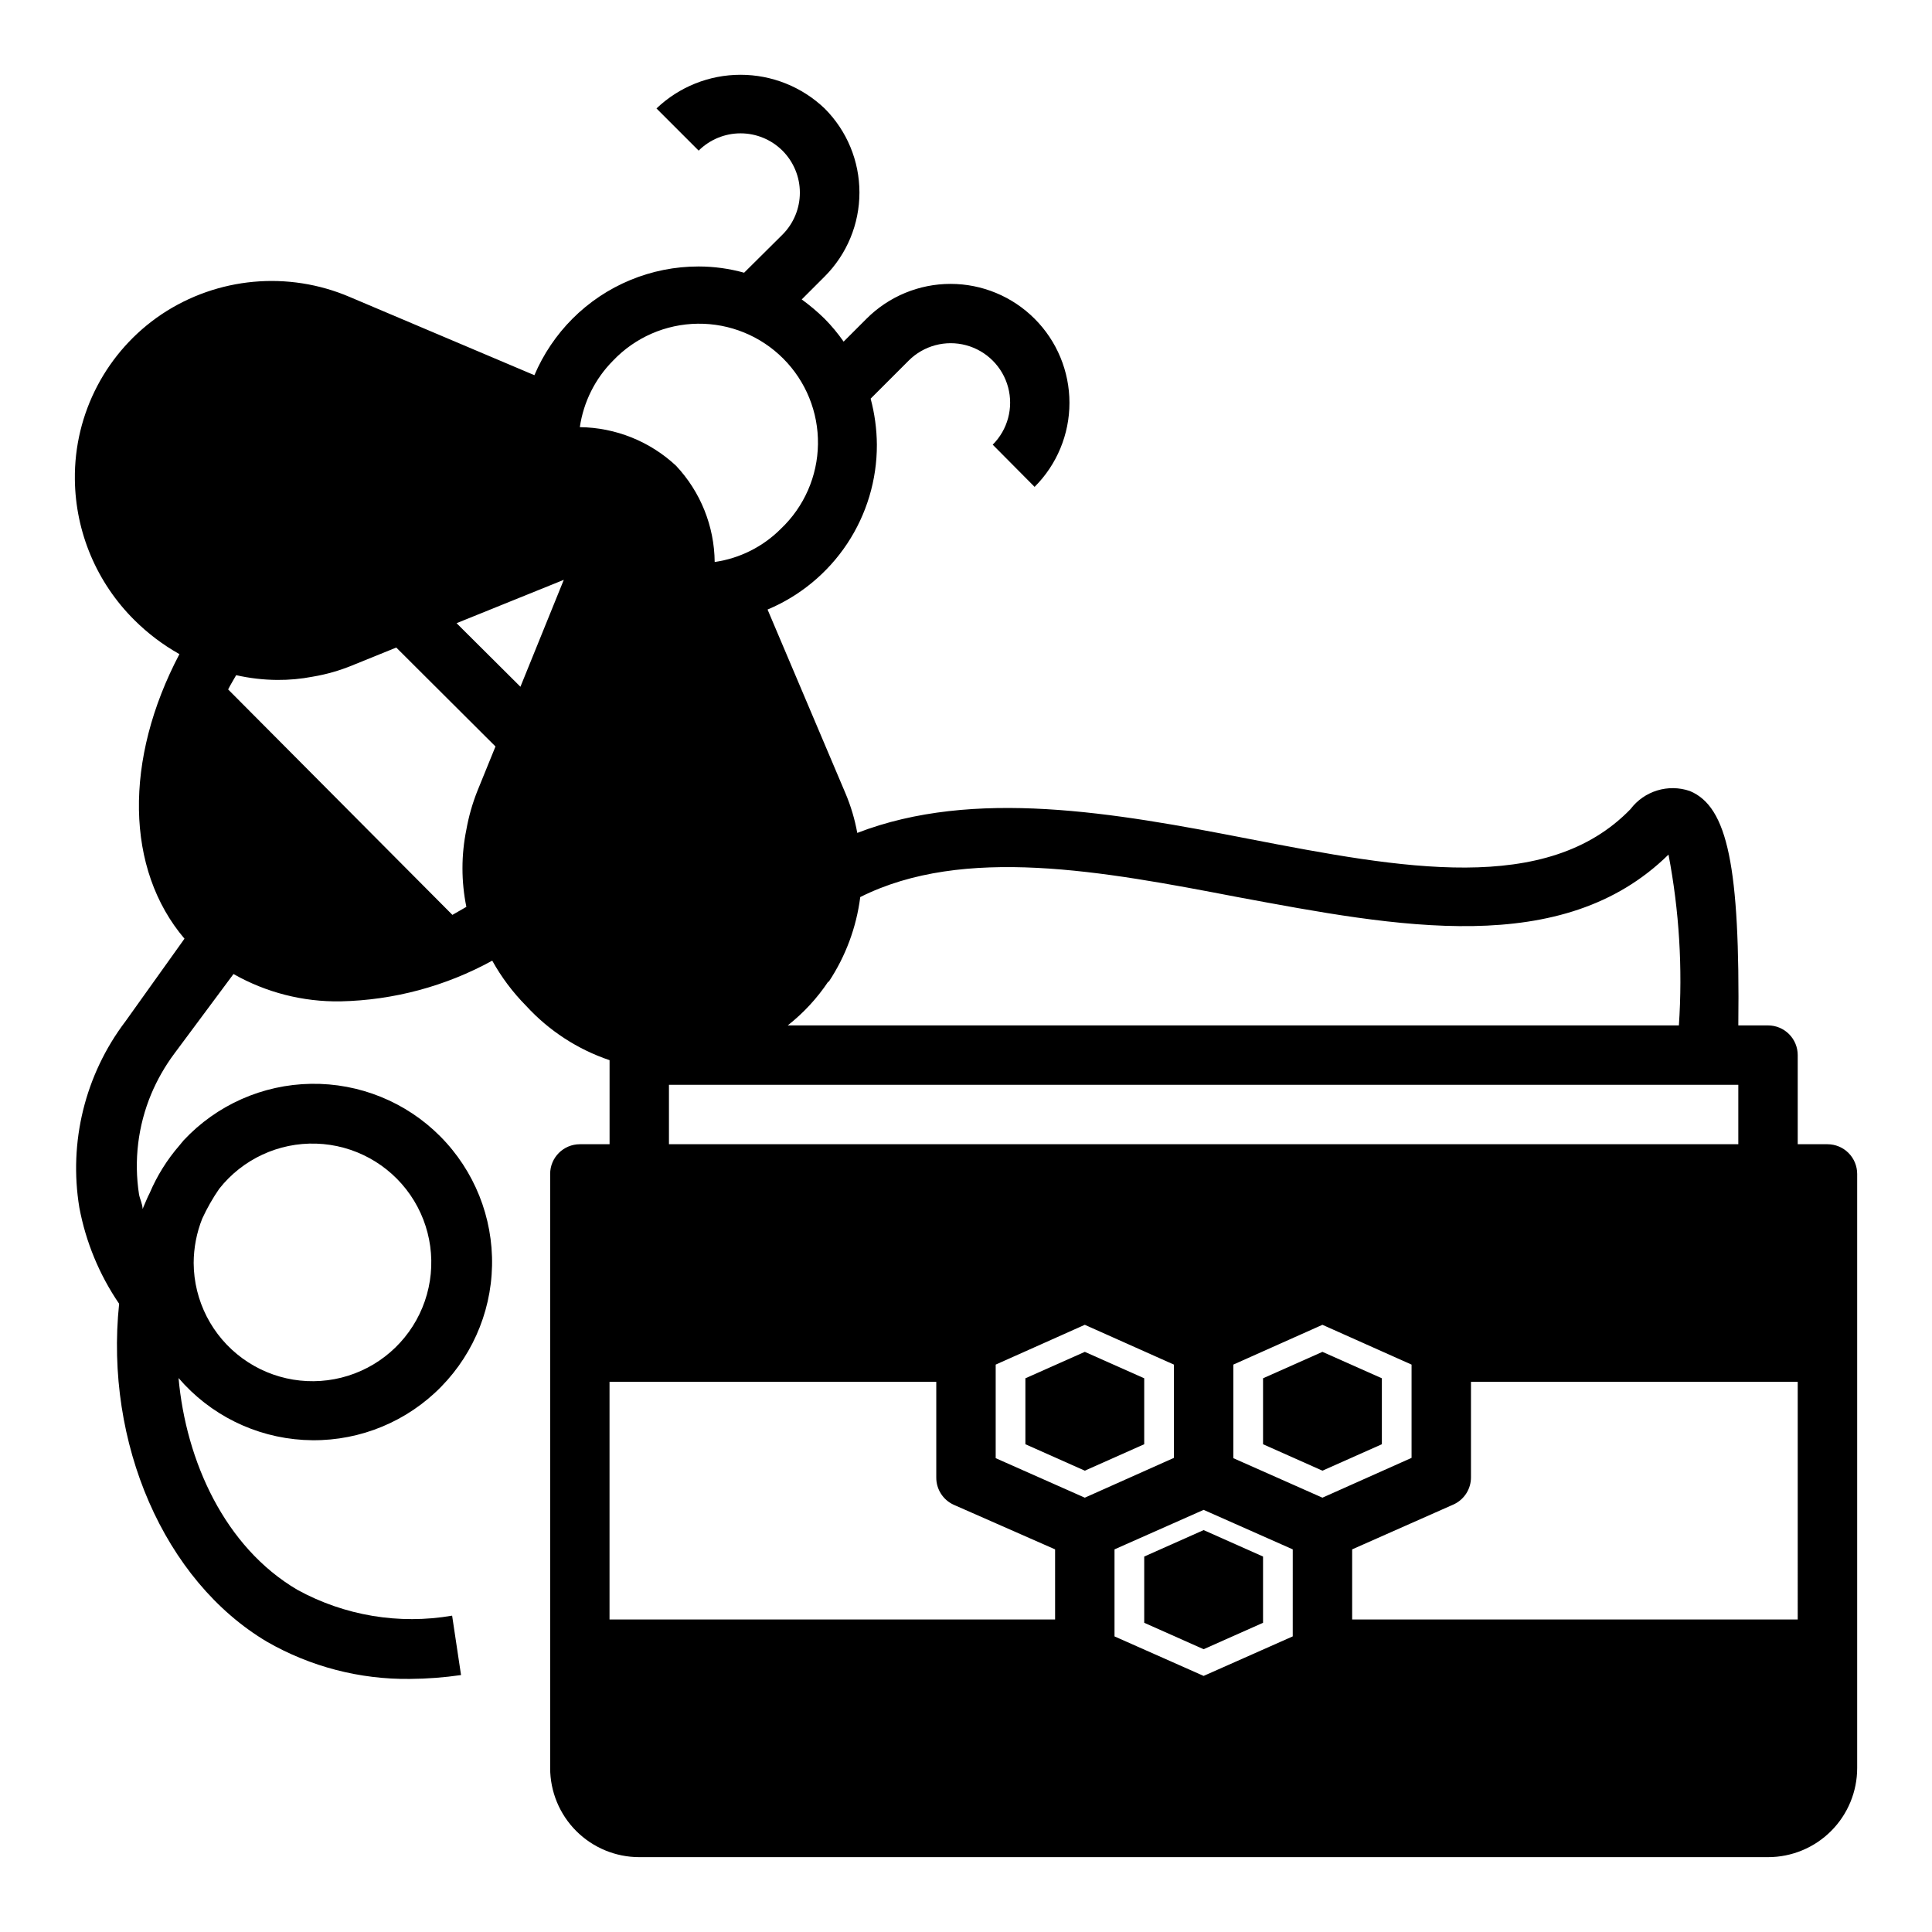 <?xml version="1.0" encoding="UTF-8"?>
<!-- Uploaded to: SVG Repo, www.svgrepo.com, Generator: SVG Repo Mixer Tools -->
<svg fill="#000000" width="800px" height="800px" version="1.1" viewBox="144 144 512 512" xmlns="http://www.w3.org/2000/svg">
 <g>
  <path d="m628.29 447.23h-7.875v-23.617c0-2.086-0.828-4.09-2.305-5.566s-3.477-2.305-5.566-2.305h-7.871c0.473-42.117-2.832-57.938-12.832-62.109-5.734-1.977-12.09-0.039-15.746 4.801-22.199 22.906-60.535 15.742-101.16 7.871-35.578-6.926-72.812-13.539-103.75-1.574-0.652-3.621-1.711-7.16-3.148-10.547l-20.625-48.648c8.602-3.609 15.945-9.684 21.102-17.457 5.156-7.777 7.894-16.906 7.867-26.234-0.031-4.121-0.586-8.219-1.652-12.199l10.078-10.078h-0.004c3.981-3.981 9.781-5.535 15.219-4.078 5.434 1.457 9.68 5.703 11.137 11.141 1.457 5.438-0.098 11.234-4.078 15.215l11.098 11.18h0.004c5.91-5.906 9.234-13.922 9.234-22.277 0-8.359-3.324-16.371-9.234-22.277-5.906-5.914-13.922-9.238-22.277-9.238-8.359 0-16.371 3.324-22.277 9.238l-6.062 6.062v-0.004c-1.504-2.16-3.188-4.188-5.039-6.059-1.891-1.855-3.918-3.566-6.062-5.117l6.062-6.062c5.914-5.906 9.234-13.922 9.234-22.277 0-8.359-3.32-16.371-9.234-22.277-6.004-5.727-13.98-8.922-22.277-8.922s-16.273 3.195-22.277 8.922l11.176 11.176c2.953-2.93 6.941-4.578 11.102-4.578s8.148 1.648 11.098 4.578c2.957 2.953 4.621 6.961 4.621 11.141 0 4.18-1.664 8.184-4.621 11.137l-10.152 10.078c-3.922-1.09-7.973-1.648-12.047-1.652-12.547-0.012-24.586 4.973-33.453 13.855-4.281 4.297-7.699 9.375-10.078 14.957l-48.883-20.707c-16.34-7.012-35.117-5.293-49.91 4.566-14.559 9.777-23.203 26.234-22.988 43.77 0.156 13.996 5.812 27.371 15.746 37.234 3.559 3.551 7.582 6.594 11.965 9.055-14.719 27.945-14.328 56.992 1.34 75.414l-15.742 22.043-0.004-0.004c-10.594 14.055-14.977 31.832-12.121 49.203 1.711 9.137 5.305 17.824 10.547 25.504-3.856 36.84 11.887 73.367 39.203 89.582 11.516 6.606 24.59 10.004 37.863 9.84 4.531-0.031 9.055-0.375 13.543-1.023l-2.363-15.742c-14.051 2.426-28.512 0.012-41.012-6.848-19.285-11.336-29.52-34.164-31.488-56.129 8.348 9.742 20.301 15.664 33.109 16.41 12.809 0.75 25.367-3.746 34.793-12.453 9.426-8.703 14.906-20.867 15.176-33.695 0.273-12.824-4.684-25.211-13.73-34.309-9.047-9.098-21.406-14.121-34.234-13.918-12.824 0.199-25.02 5.613-33.777 14.988l-1.102 1.34c-3.266 3.762-5.922 8.012-7.871 12.594-0.707 1.34-1.258 2.832-1.891 4.25 0-1.258-0.707-2.598-0.945-3.856-1.395-8.996-0.277-18.207 3.231-26.609 1.586-3.769 3.621-7.34 6.059-10.625l15.742-21.176h0.004c8.629 4.898 18.414 7.402 28.34 7.242 14.082-0.301 27.883-4 40.227-10.785 2.434 4.379 5.449 8.402 8.973 11.965 6.039 6.59 13.648 11.547 22.121 14.406v22.277h-7.871c-4.348 0-7.875 3.523-7.875 7.871v157.44c0 6.262 2.488 12.27 6.918 16.699 4.43 4.43 10.438 6.918 16.699 6.918h299.14c6.262 0 12.27-2.488 16.699-6.918 4.43-4.43 6.918-10.438 6.918-16.699v-157.44c0-2.086-0.832-4.09-2.305-5.566-1.477-1.477-3.481-2.305-5.566-2.305zm-430.68 19.68c1.266-2.746 2.766-5.383 4.488-7.871 6.191-7.848 15.742-12.289 25.73-11.965 9.992 0.324 19.234 5.371 24.91 13.598 5.672 8.23 7.102 18.664 3.852 28.117-3.254 9.453-10.797 16.797-20.336 19.797-9.535 2.996-19.926 1.289-28-4.606-8.074-5.891-12.875-15.266-12.93-25.262 0.012-4.043 0.785-8.051 2.285-11.809zm72.895-113.28c-1.312 3.305-2.289 6.734-2.914 10.234-1.375 6.75-1.375 13.715 0 20.465l-3.699 2.125-59.434-59.746c0.629-1.258 1.418-2.519 2.125-3.777v-0.004c3.566 0.809 7.207 1.23 10.863 1.262 3.172 0.023 6.336-0.266 9.449-0.867 3.59-0.602 7.102-1.605 10.469-2.992l11.652-4.723 26.293 26.215zm11.414-27.633-16.926-16.848 28.418-11.488zm81.711 78.168v0.004c4.469-6.738 7.324-14.418 8.344-22.438 27.473-13.777 64.312-6.848 99.977 0 42.352 7.871 86.121 16.375 114.22-11.258 2.844 14.91 3.769 30.121 2.754 45.266h-236.16c4.156-3.269 7.769-7.176 10.707-11.57zm241.04 27.32v15.742h-283.39v-15.742zm-307.01-174.29c0.973-6.668 4.062-12.852 8.816-17.633 5.852-6.148 13.941-9.676 22.434-9.777 8.488-0.102 16.66 3.231 22.66 9.242 5.996 6.008 9.316 14.184 9.199 22.676-0.117 8.488-3.656 16.574-9.816 22.414-4.742 4.766-10.902 7.859-17.555 8.816-0.09-9.484-3.742-18.59-10.234-25.504-6.93-6.473-16.027-10.121-25.504-10.234zm125.95 315.98h-118.08v-62.977h86.59v25.348c-0.023 3.121 1.801 5.961 4.644 7.242l26.844 11.809zm-15.742-42.746v-24.797l23.617-10.547 23.617 10.547v24.719l-23.617 10.547zm78.719 47.23-23.613 10.473-23.617-10.469v-23.066l23.617-10.469 23.617 10.469zm-15.742-47.23v-24.797l23.617-10.547 23.617 10.547v24.719l-23.621 10.547zm149.57 42.746h-118.08v-18.578l26.844-11.887c2.848-1.281 4.668-4.121 4.644-7.242v-25.27h86.59z"/>
  <path d="m415.74 509.26v17.477l15.746 7.008 15.742-7.008v-17.477l-15.742-7.004z"/>
  <path d="m478.72 509.26v17.477l15.742 7.008 15.746-7.008v-17.477l-15.746-7.004z"/>
  <path d="m447.23 556.5v17.555l15.746 7.004 15.742-7.004v-17.555l-15.742-7.008z"/>
 </g>
</svg>